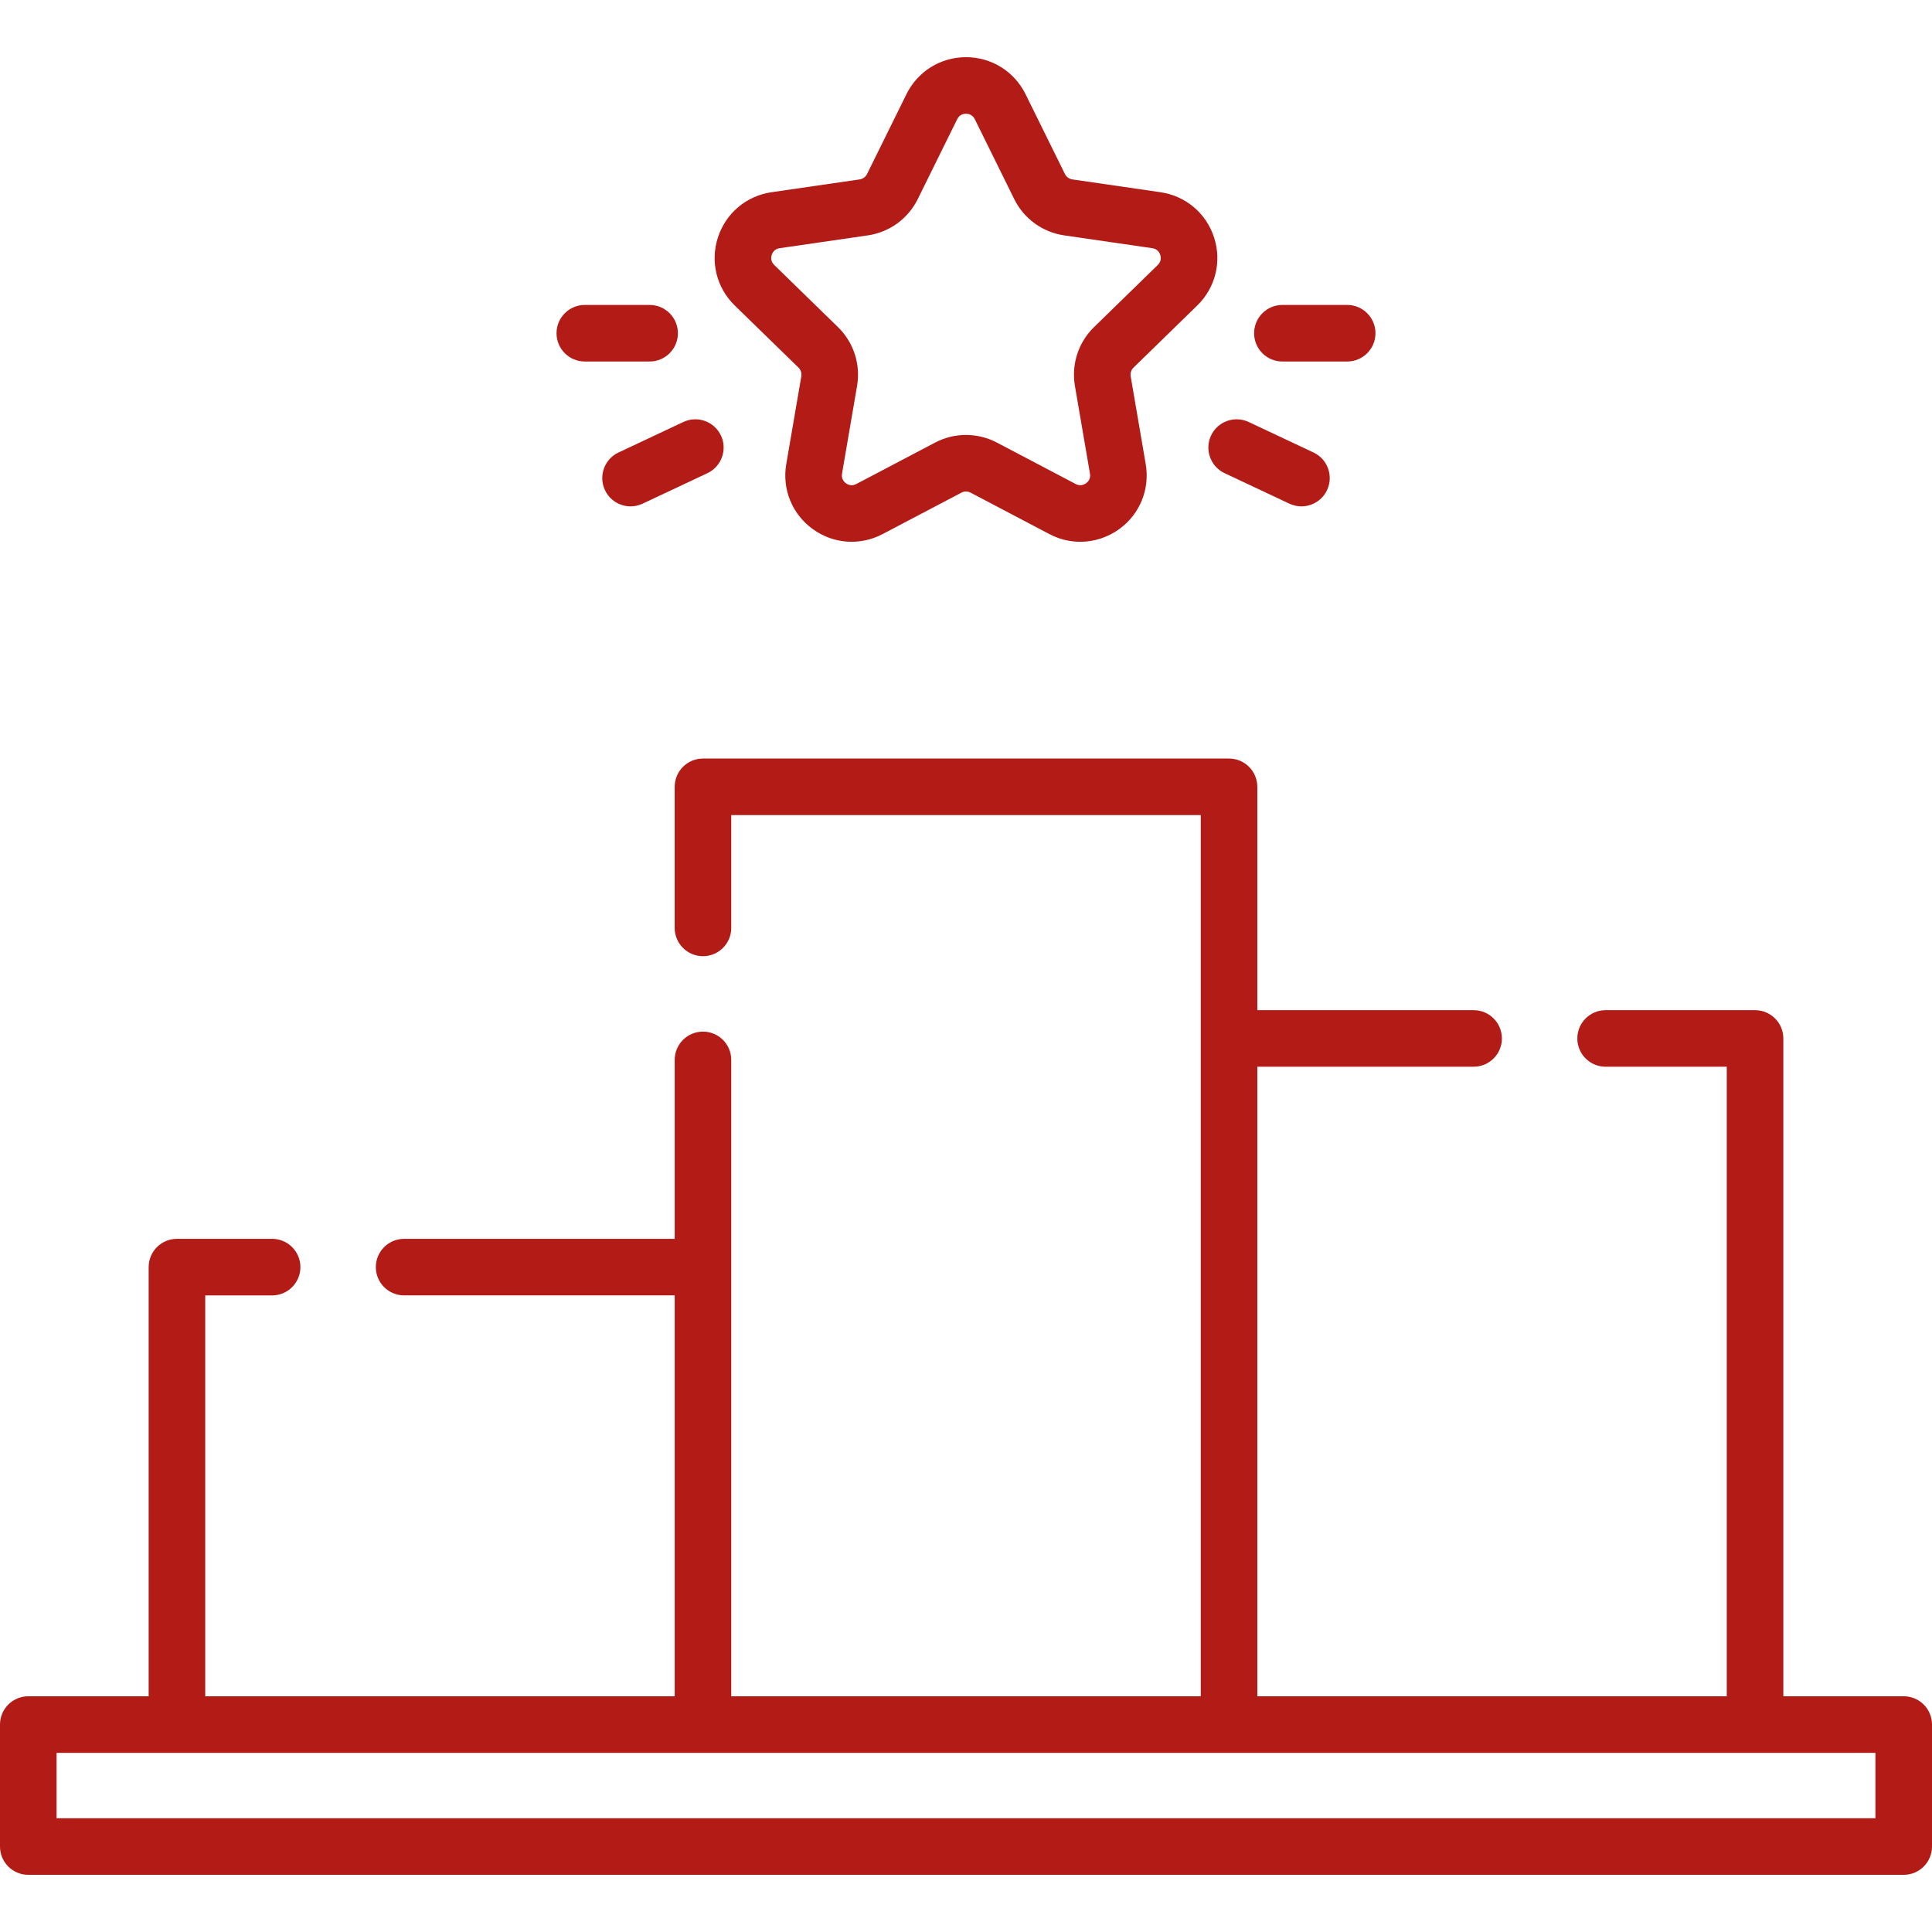 <svg xmlns="http://www.w3.org/2000/svg" width="136" height="136" viewBox="0 0 136 136" fill="none"><path d="M56.209 25.878C56.372 26.038 56.446 26.267 56.408 26.491L55.348 32.668C55.045 34.435 55.758 36.187 57.208 37.24C58.658 38.294 60.544 38.43 62.13 37.596L67.677 34.679C67.879 34.573 68.12 34.573 68.322 34.679L73.869 37.596C74.559 37.959 75.306 38.138 76.049 38.138C77.014 38.138 77.973 37.835 78.792 37.24C80.242 36.187 80.954 34.435 80.651 32.668L79.592 26.491C79.553 26.266 79.628 26.038 79.791 25.878L84.279 21.503C85.562 20.253 86.016 18.416 85.462 16.712C84.908 15.007 83.462 13.788 81.688 13.531L75.486 12.629C75.261 12.597 75.066 12.455 74.965 12.251L72.192 6.631C71.398 5.024 69.792 4.025 68 4.025C66.208 4.025 64.602 5.024 63.808 6.631L61.034 12.251C60.934 12.455 60.739 12.597 60.513 12.63L54.311 13.531C52.537 13.789 51.092 15.008 50.538 16.712C49.984 18.417 50.437 20.253 51.72 21.504L56.209 25.878ZM54.325 17.942C54.374 17.79 54.513 17.525 54.883 17.471L61.086 16.57C62.609 16.349 63.925 15.393 64.605 14.013L67.379 8.393C67.545 8.057 67.839 8.007 68 8.007C68.16 8.007 68.455 8.057 68.621 8.393L71.394 14.013C72.075 15.393 73.391 16.349 74.914 16.57L81.116 17.471C81.487 17.525 81.625 17.79 81.675 17.943C81.724 18.096 81.768 18.391 81.499 18.653L77.012 23.027C75.909 24.101 75.407 25.648 75.667 27.165L76.727 33.342C76.79 33.711 76.581 33.925 76.451 34.019C76.321 34.113 76.054 34.246 75.722 34.072L70.175 31.155C69.494 30.797 68.747 30.618 68 30.618C67.253 30.618 66.506 30.797 65.825 31.155L60.277 34.072C59.946 34.246 59.678 34.114 59.548 34.019C59.418 33.925 59.209 33.711 59.273 33.342L60.332 27.165C60.593 25.648 60.09 24.101 58.988 23.027L54.5 18.652C54.232 18.391 54.275 18.095 54.325 17.942V17.942Z" fill="#B31B17"></path><path d="M85.25 30.659C84.782 31.654 85.209 32.84 86.204 33.309L90.766 35.455C91.04 35.584 91.328 35.645 91.612 35.645C92.359 35.645 93.075 35.222 93.415 34.501C93.883 33.506 93.456 32.32 92.461 31.852L87.9 29.706C86.904 29.238 85.718 29.664 85.25 30.659V30.659Z" fill="#B31B17"></path><path d="M90.272 25.448H94.833C95.933 25.448 96.824 24.557 96.824 23.457C96.824 22.358 95.933 21.466 94.833 21.466H90.272C89.172 21.466 88.281 22.358 88.281 23.457C88.281 24.557 89.172 25.448 90.272 25.448Z" fill="#B31B17"></path><path d="M42.586 34.502C42.925 35.223 43.641 35.645 44.388 35.645C44.672 35.645 44.961 35.584 45.235 35.455L49.796 33.309C50.791 32.84 51.218 31.654 50.75 30.66C50.282 29.665 49.096 29.237 48.101 29.706L43.539 31.853C42.544 32.32 42.117 33.507 42.586 34.502Z" fill="#B31B17"></path><path d="M41.167 25.448H45.729C46.828 25.448 47.72 24.557 47.72 23.457C47.72 22.358 46.828 21.466 45.729 21.466H41.167C40.067 21.466 39.176 22.358 39.176 23.457C39.176 24.557 40.067 25.448 41.167 25.448Z" fill="#B31B17"></path><path d="M134.009 119.407H125.535V73.099C125.535 72 124.644 71.109 123.544 71.109H113.024C111.925 71.109 111.033 72 111.033 73.099C111.033 74.199 111.925 75.09 113.024 75.09H121.553V119.407H88.507V75.09H103.733C104.833 75.09 105.724 74.199 105.724 73.099C105.724 72 104.833 71.109 103.733 71.109H88.507V55.388C88.507 54.289 87.615 53.397 86.516 53.397H49.484C48.385 53.397 47.493 54.289 47.493 55.388V65.319C47.493 66.418 48.385 67.31 49.484 67.31C50.584 67.31 51.475 66.418 51.475 65.319V57.379H84.525V119.407H51.475V74.61C51.475 73.51 50.584 72.619 49.485 72.619C48.385 72.619 47.494 73.51 47.494 74.61V87.206H28.447C27.347 87.206 26.456 88.097 26.456 89.197C26.456 90.296 27.347 91.187 28.447 91.187H47.494V119.407H14.447V91.188H19.156C20.256 91.188 21.147 90.296 21.147 89.197C21.147 88.097 20.256 87.206 19.156 87.206H12.456C11.356 87.206 10.465 88.097 10.465 89.197V119.407H1.991C0.891 119.407 0 120.298 0 121.398V129.984C0 131.084 0.891 131.975 1.991 131.975H134.009C135.109 131.975 136 131.084 136 129.984V121.398C136 120.298 135.109 119.407 134.009 119.407V119.407ZM132.018 127.993H3.982V123.389H132.018V127.993Z" fill="#B31B17"></path></svg>